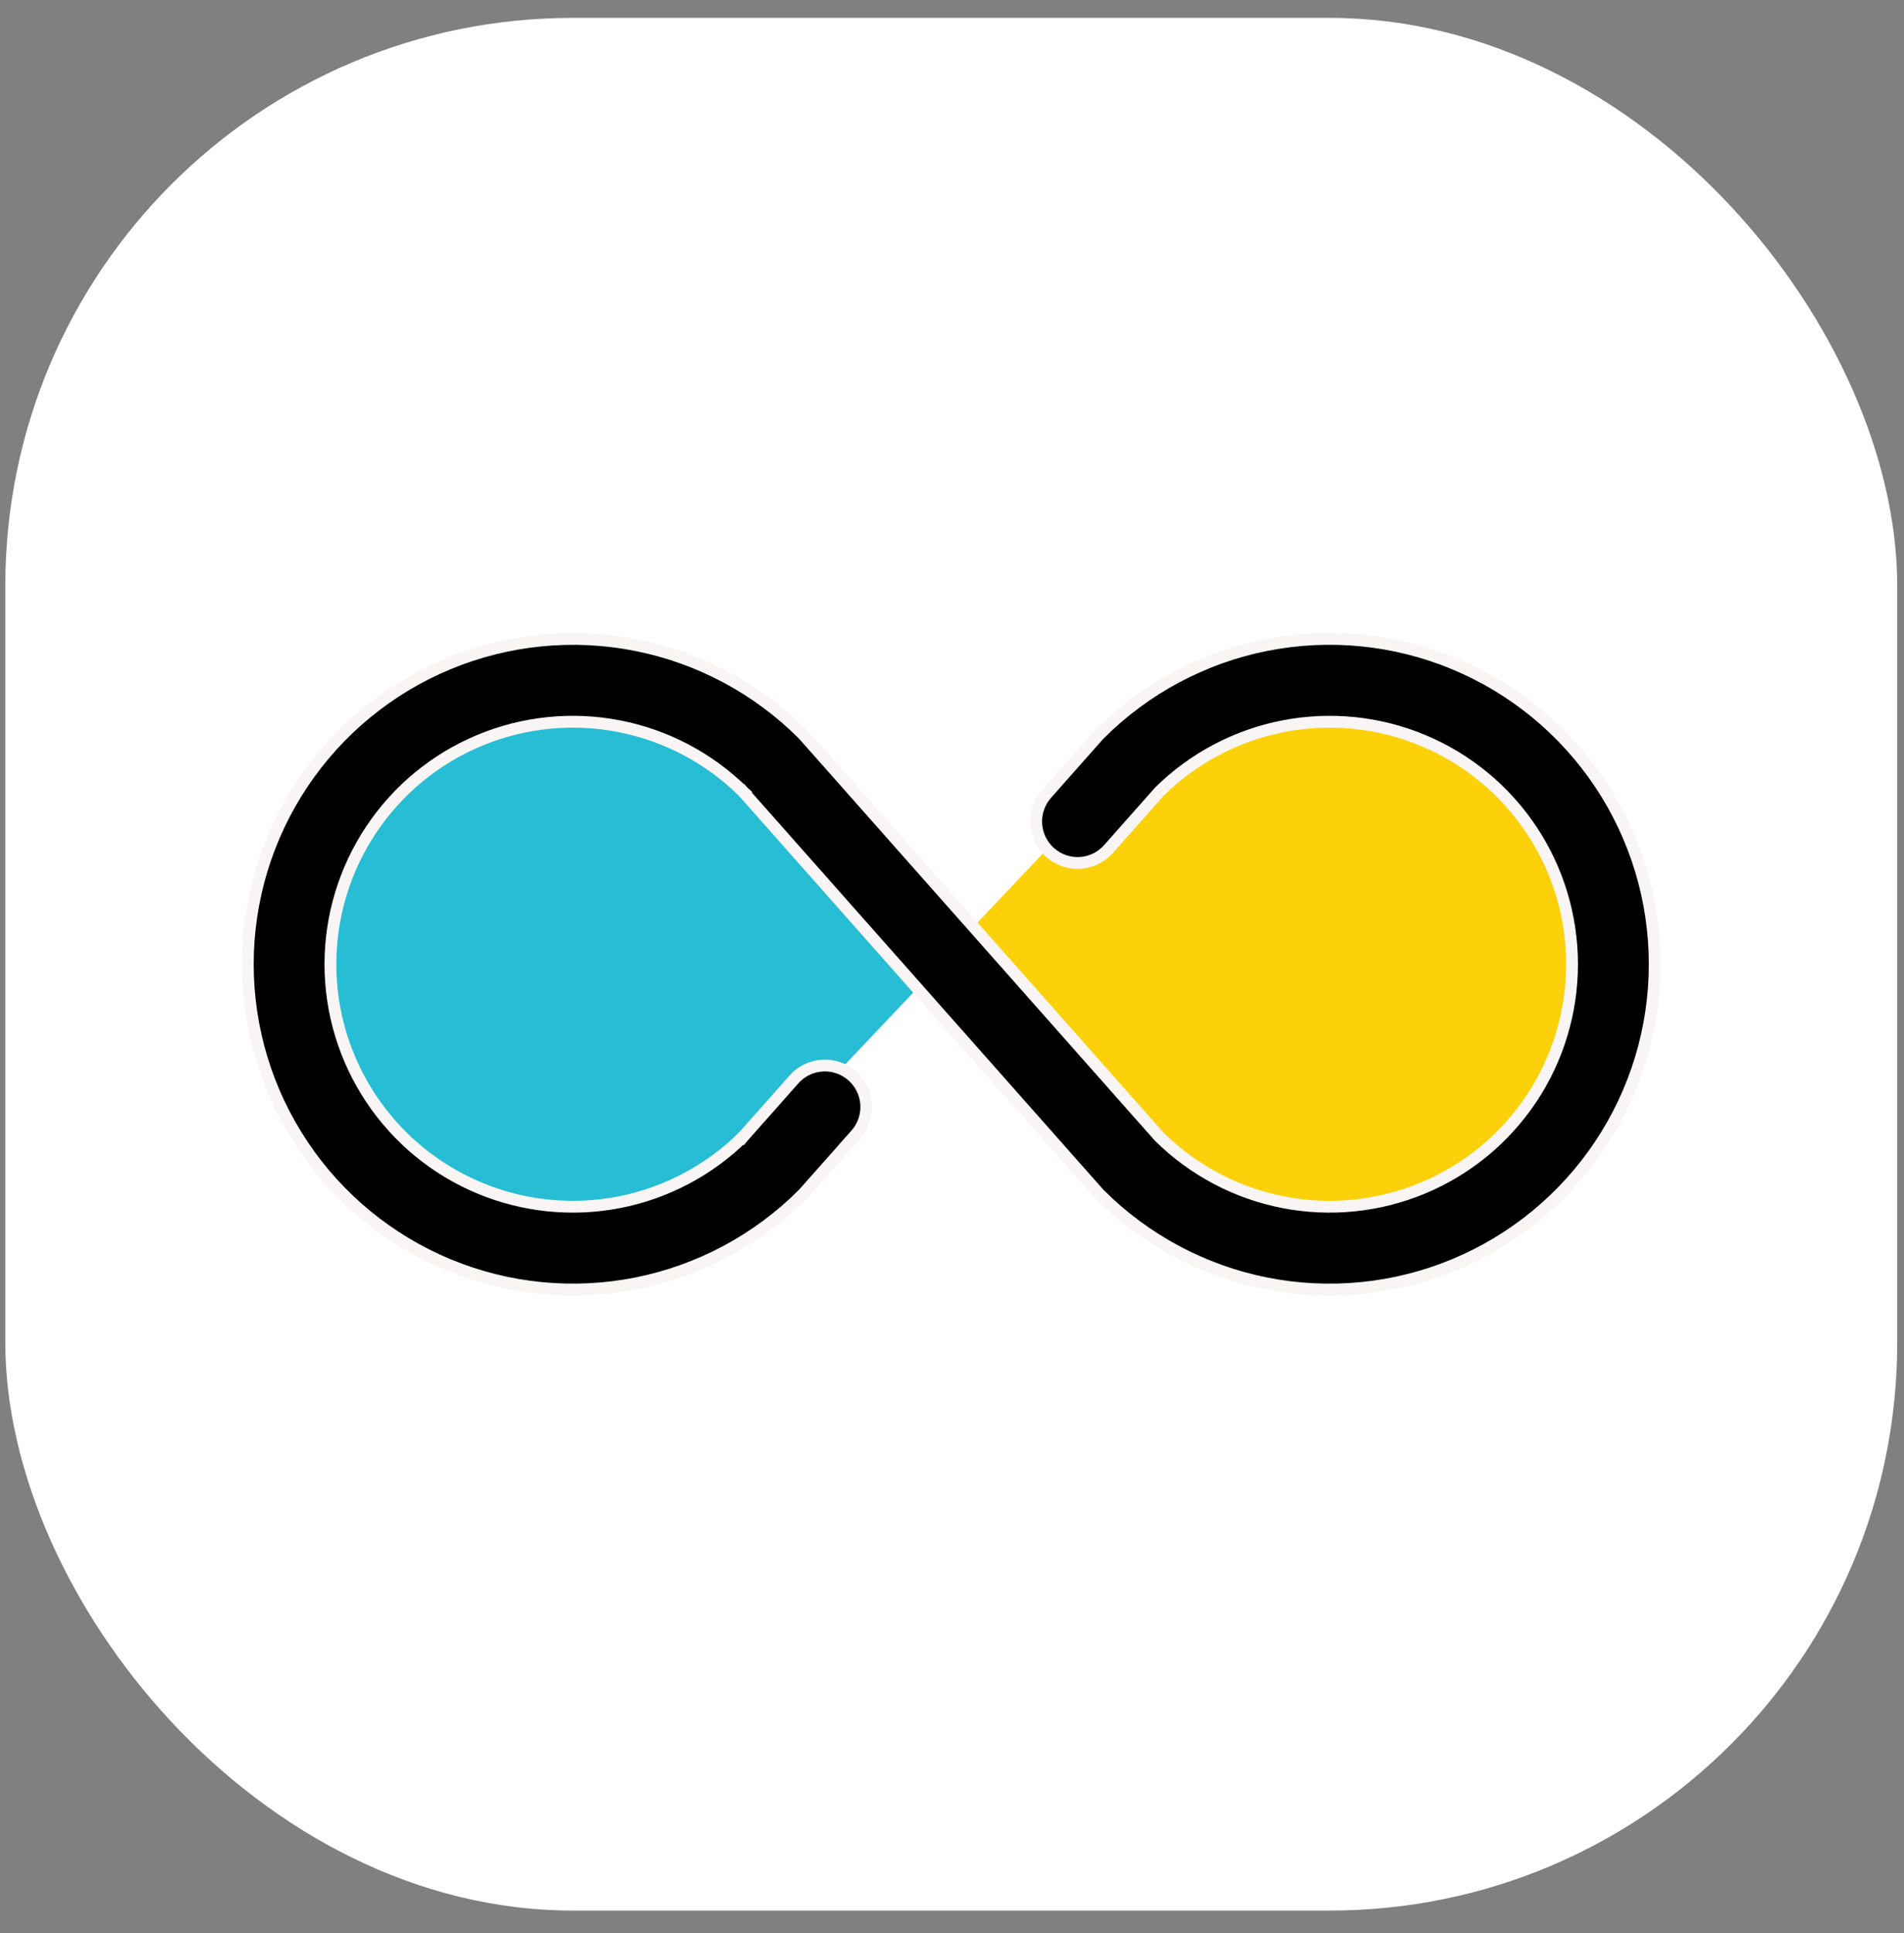 <svg width="67" height="68" viewBox="0 0 67 68" fill="none" xmlns="http://www.w3.org/2000/svg">
<rect x="0" y="0" width="67" height="68" fill="#808080" stroke="none"/>
<rect x="0.187" y="0.629" width="66.574" height="66.574" rx="19.972" fill="white"/>
<path d="M25.843 41.552L33.081 33.916L31.252 31.843L24.864 24.97L18.769 23.938L14.192 26.018C13.314 26.851 11.446 28.654 11.002 29.208C10.558 29.763 10.078 33.97 9.893 36.004L12.528 41.552L18.769 44.187L25.843 41.552Z" fill="#26BDD5"/>
<path d="M38.61 28L33.601 33.292L34.384 34.661C35.191 36.071 36.296 37.286 37.624 38.221L42.511 41.667C43.621 42.449 44.913 42.933 46.264 43.072C47.949 43.246 49.645 42.876 51.105 42.016L51.728 41.648C52.695 41.078 53.563 40.353 54.28 39.489C55.009 38.612 55.778 37.66 56.023 37.277C56.278 36.879 56.377 34.87 56.406 32.969C56.432 31.288 55.944 29.645 55.066 28.212L54.931 27.992C53.815 26.171 52.069 24.823 50.024 24.205C47.898 23.562 45.606 23.757 43.619 24.748L41.715 25.698C40.553 26.278 39.502 27.057 38.61 28Z" fill="#FDD109"/>
<path d="M44.553 22.692C46.772 22.251 49.074 22.477 51.165 23.344C53.256 24.21 55.043 25.677 56.3 27.558C57.557 29.44 58.229 31.653 58.228 33.916C58.229 36.179 57.557 38.392 56.3 40.273C55.043 42.155 53.256 43.622 51.165 44.488C49.074 45.354 46.772 45.581 44.553 45.139C42.333 44.698 40.294 43.607 38.693 42.007L38.63 41.938L26.162 27.859L26.006 27.997L26.162 27.858L26.152 27.849C24.956 26.666 23.436 25.864 21.784 25.543C20.132 25.222 18.422 25.396 16.869 26.045C15.316 26.693 13.99 27.787 13.058 29.187C12.125 30.588 11.627 32.233 11.627 33.916C11.627 35.599 12.125 37.244 13.058 38.644C13.99 40.045 15.316 41.139 16.869 41.787C18.422 42.435 20.132 42.61 21.784 42.289C23.436 41.968 24.956 41.165 26.152 39.982L26.153 39.983L26.162 39.972L27.935 37.972V37.971C28.191 37.681 28.552 37.505 28.938 37.481C29.323 37.458 29.703 37.588 29.993 37.845C30.283 38.101 30.459 38.462 30.482 38.847C30.506 39.233 30.376 39.613 30.12 39.902L28.311 41.943L28.252 42.007C26.652 43.607 24.612 44.697 22.393 45.139C20.173 45.58 17.873 45.353 15.782 44.487C13.691 43.621 11.905 42.154 10.648 40.272C9.39 38.391 8.719 36.179 8.719 33.916C8.719 31.653 9.39 29.44 10.648 27.558C11.905 25.677 13.692 24.211 15.782 23.345C17.873 22.479 20.173 22.252 22.393 22.693C24.61 23.134 26.648 24.222 28.247 25.819V25.82L28.311 25.887V25.888L40.783 39.972V39.972L40.793 39.982C41.99 41.165 43.51 41.968 45.162 42.289C46.814 42.61 48.524 42.435 50.077 41.787C51.63 41.138 52.956 40.045 53.889 38.644C54.822 37.244 55.319 35.599 55.319 33.916C55.319 32.233 54.822 30.588 53.889 29.187C52.956 27.787 51.63 26.693 50.077 26.045C48.524 25.396 46.814 25.222 45.162 25.543C43.51 25.864 41.99 26.666 40.793 27.849L40.784 27.859L39.012 29.86C38.756 30.15 38.395 30.327 38.009 30.351C37.623 30.374 37.243 30.243 36.953 29.987C36.663 29.731 36.488 29.37 36.464 28.984C36.44 28.598 36.57 28.218 36.826 27.929L38.63 25.892L38.694 25.824C40.294 24.224 42.333 23.134 44.553 22.692Z" fill="black" stroke="#F8F5F4" stroke-width="0.416"/>
</svg>
